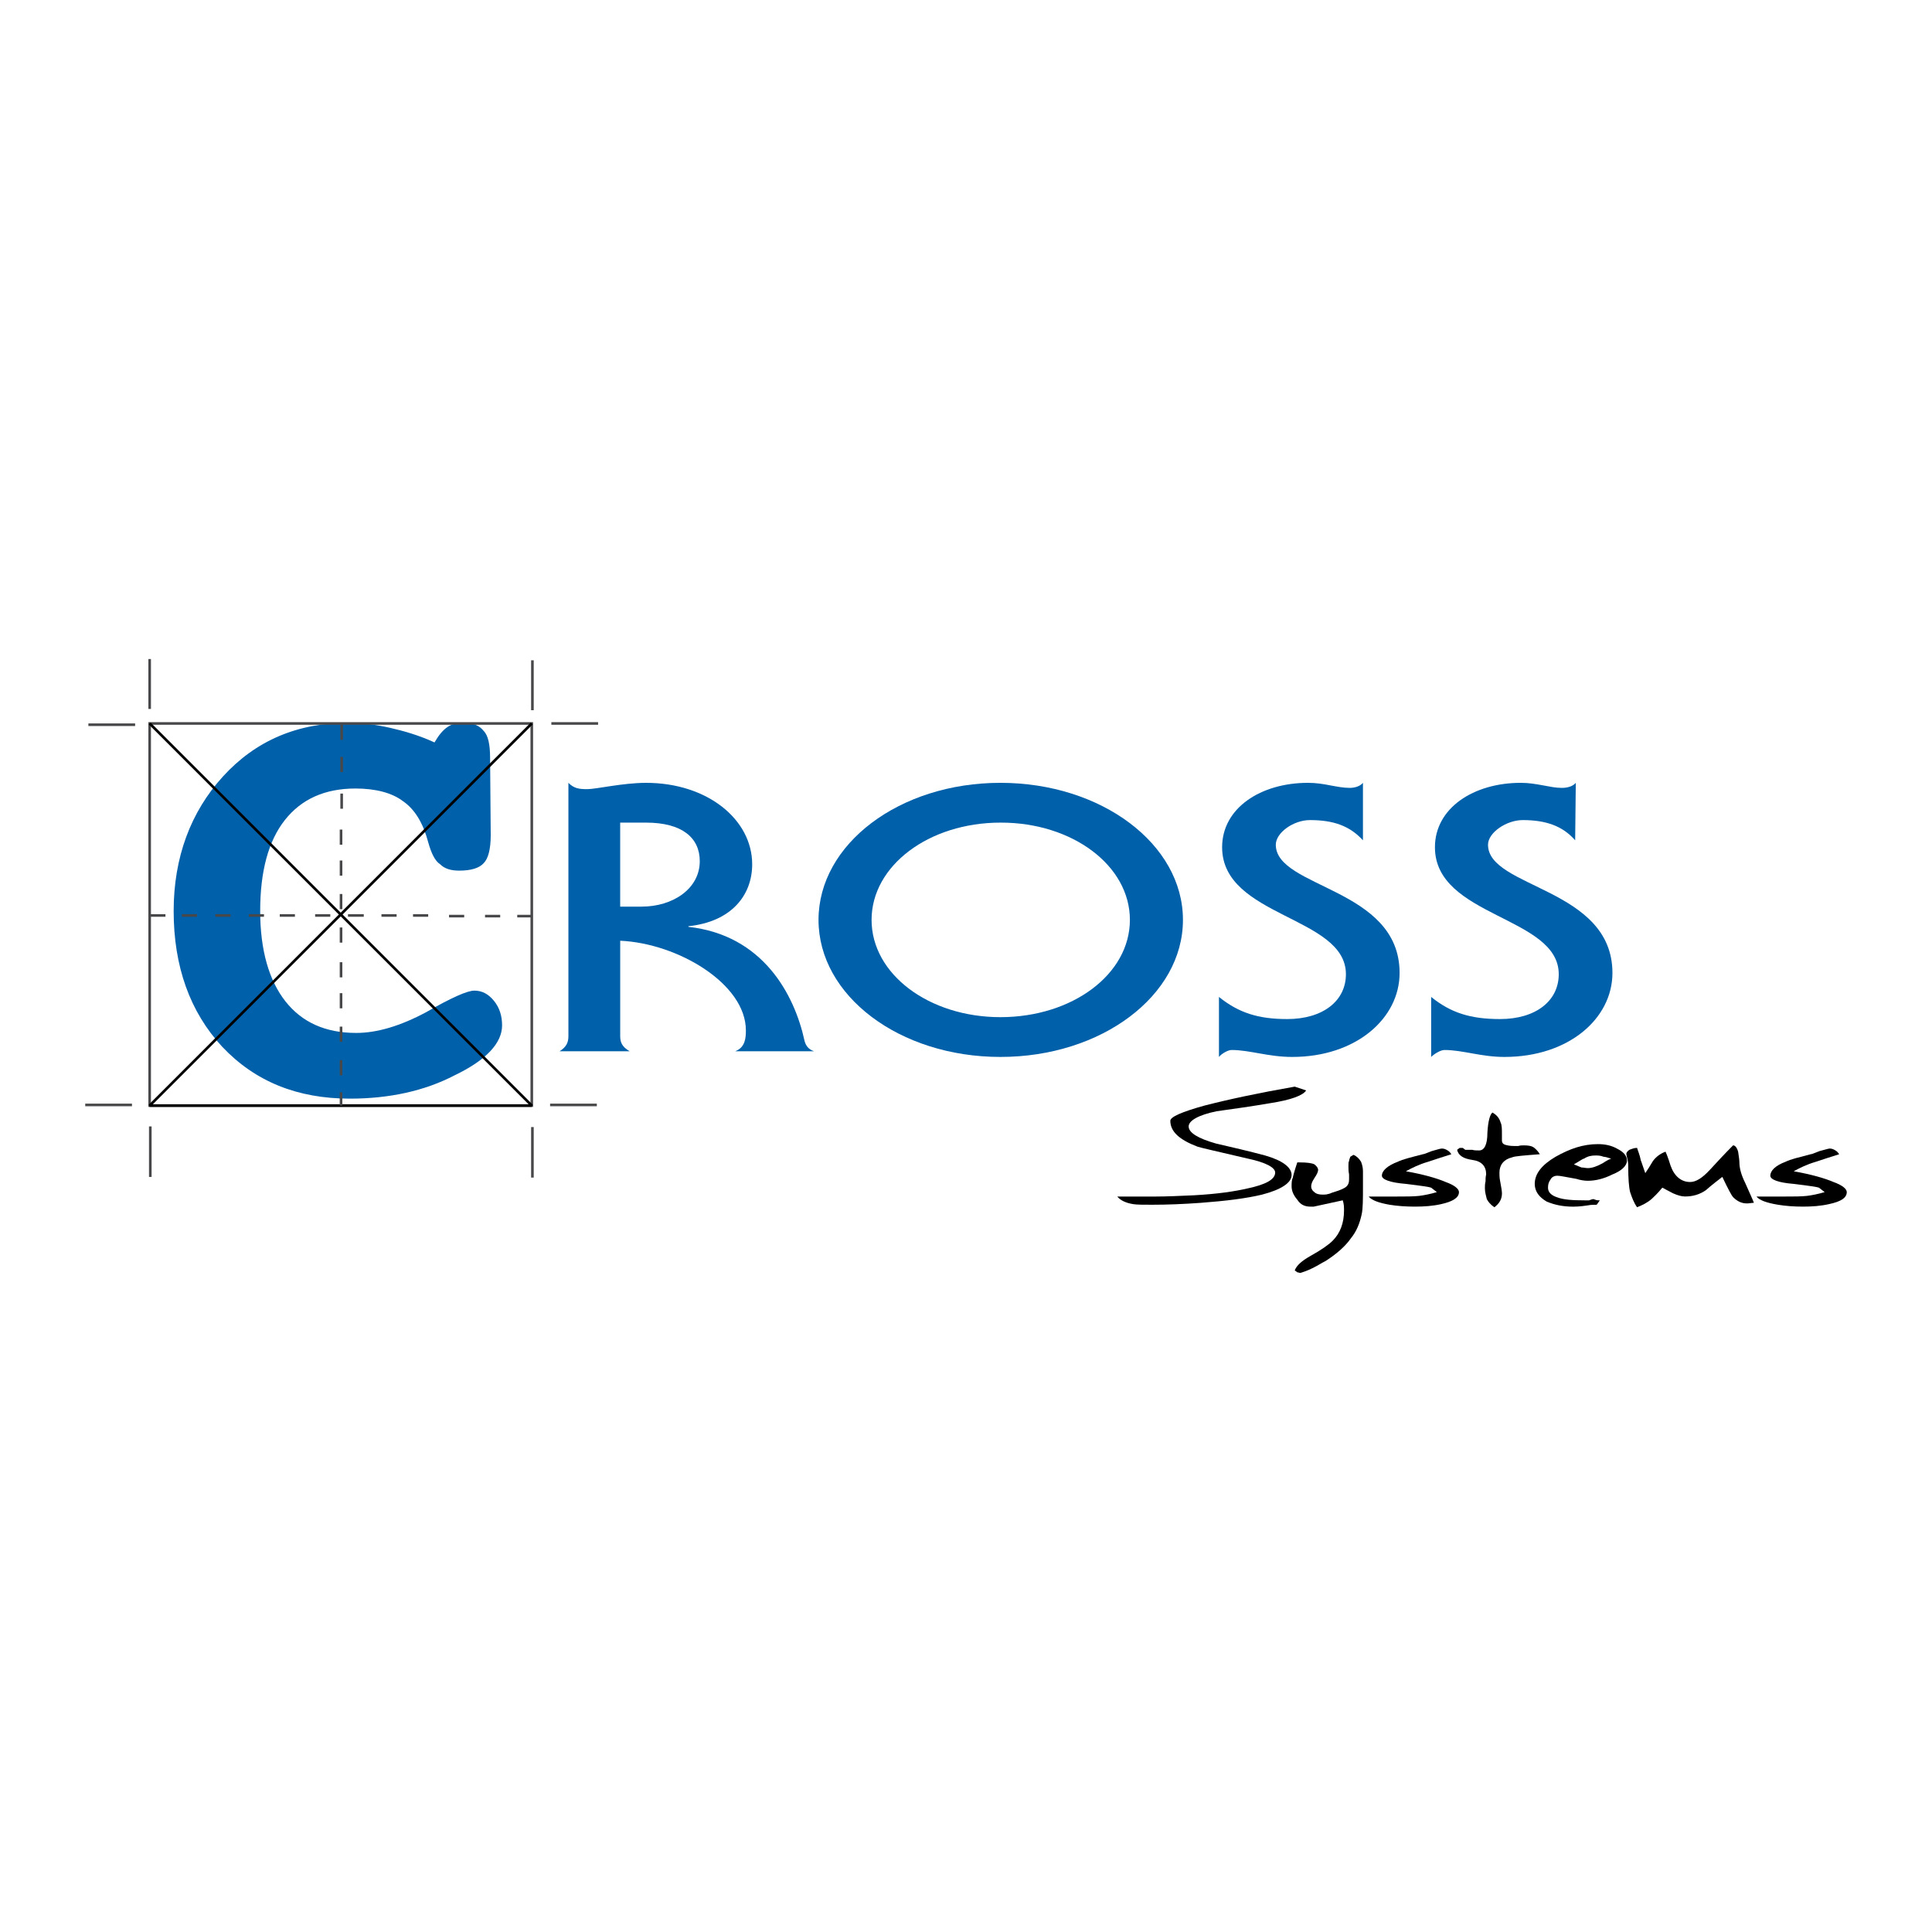 <?xml version="1.0" encoding="utf-8"?>
<!-- Generator: Adobe Illustrator 13.0.0, SVG Export Plug-In . SVG Version: 6.00 Build 14948)  -->
<!DOCTYPE svg PUBLIC "-//W3C//DTD SVG 1.0//EN" "http://www.w3.org/TR/2001/REC-SVG-20010904/DTD/svg10.dtd">
<svg version="1.0" id="Layer_1" xmlns="http://www.w3.org/2000/svg" xmlns:xlink="http://www.w3.org/1999/xlink" x="0px" y="0px"
	 width="192.756px" height="192.756px" viewBox="0 0 192.756 192.756" enable-background="new 0 0 192.756 192.756"
	 xml:space="preserve">
<g>
	<polygon fill-rule="evenodd" clip-rule="evenodd" fill="#FFFFFF" points="0,0 192.756,0 192.756,192.756 0,192.756 0,0 	"/>
	<path fill-rule="evenodd" clip-rule="evenodd" fill="#0060A9" d="M61.877,93.857c5.734,0.252,12.54,4.286,12.54,8.948
		c0,0.756-0.063,1.701-1.071,2.08h7.876c-0.567-0.189-0.819-0.566-0.945-1.008c-1.008-4.664-4.159-10.587-11.595-11.406v-0.063
		c4.285-0.441,6.364-3.087,6.364-6.175c0-4.474-4.474-8.129-10.586-8.129c-2.332,0-4.978,0.63-5.86,0.63
		c-0.819,0-1.323-0.063-1.89-0.63v25.27c0,0.629-0.189,1.07-0.882,1.512h6.995c-0.756-0.441-0.945-0.883-0.945-1.512V93.857
		L61.877,93.857z M61.877,82.073h2.583c3.592,0,5.356,1.512,5.356,3.844c0,2.773-2.709,4.537-5.797,4.537h-2.143V82.073
		L61.877,82.073z"/>
	<path fill-rule="evenodd" clip-rule="evenodd" fill="#0060A9" d="M99.875,82.073c7.121,0,12.855,4.285,12.855,9.704
		c0,5.42-5.734,9.705-12.918,9.705c-7.121,0-12.855-4.285-12.855-9.705c0-5.419,5.734-9.704,12.855-9.704H99.875L99.875,82.073z
		 M118.023,91.777c0-7.562-8.129-13.674-18.211-13.674c-10.083,0-18.148,6.112-18.148,13.674c0,7.562,8.066,13.674,18.148,13.674
		C109.895,105.451,118.023,99.34,118.023,91.777L118.023,91.777L118.023,91.777z"/>
	<path fill-rule="evenodd" clip-rule="evenodd" fill="#0060A9" d="M121.615,105.451c0.252-0.314,0.883-0.693,1.261-0.693
		c1.827,0,3.654,0.693,6.049,0.693c6.364,0,10.713-3.844,10.713-8.381c0-8.506-12.351-8.443-12.351-12.792
		c0-1.197,1.764-2.458,3.402-2.458c2.332,0,3.97,0.567,5.293,2.017v-5.734c-0.314,0.378-0.882,0.504-1.323,0.504
		c-0.63,0-1.26-0.126-1.953-0.252c-0.63-0.126-1.387-0.252-2.206-0.252c-4.726,0-8.569,2.521-8.569,6.428
		c0,6.994,12.351,6.869,12.351,12.666c0,2.646-2.269,4.475-5.86,4.475c-2.898,0-4.853-0.631-6.806-2.207V105.451L121.615,105.451z"
		/>
	<path fill-rule="evenodd" clip-rule="evenodd" fill="#0060A9" d="M142.788,105.451c0.315-0.314,0.945-0.693,1.323-0.693
		c1.828,0,3.655,0.693,5.986,0.693c6.428,0,10.776-3.844,10.776-8.381c0-8.506-12.414-8.443-12.414-12.792
		c0-1.197,1.827-2.458,3.466-2.458c2.269,0,3.97,0.567,5.229,2.017l0.063-5.734c-0.315,0.378-0.882,0.504-1.387,0.504
		c-0.63,0-1.197-0.126-1.89-0.252c-0.693-0.126-1.387-0.252-2.206-0.252c-4.726,0-8.57,2.521-8.57,6.428
		c0,6.994,12.352,6.869,12.352,12.666c0,2.646-2.269,4.475-5.86,4.475c-2.962,0-4.915-0.631-6.869-2.207V105.451L142.788,105.451z"
		/>
	<path fill-rule="evenodd" clip-rule="evenodd" fill="#0060A9" d="M38.94,72.621c-1.386-0.315-2.772-0.504-4.159-0.504
		c-5.104,0-9.263,1.764-12.54,5.356c-3.214,3.529-4.915,8.066-4.915,13.422c0,5.545,1.638,10.083,4.852,13.548
		c3.277,3.467,7.499,5.168,12.729,5.168c3.907,0,7.436-0.756,10.46-2.332c3.151-1.512,4.726-3.215,4.726-4.979
		c0-0.945-0.252-1.764-0.819-2.457c-0.567-0.693-1.197-1.008-1.953-1.008c-0.693,0-2.269,0.693-4.79,2.143
		c-2.583,1.385-4.915,2.078-6.994,2.078c-3.088,0-5.419-1.07-7.058-3.15c-1.639-2.08-2.521-5.104-2.521-9.011
		c0-3.97,0.819-6.995,2.458-9.074c1.639-2.08,3.97-3.151,7.058-3.151c2.017,0,3.655,0.441,4.726,1.261
		c1.198,0.819,2.017,2.205,2.521,4.096c0.315,1.134,0.693,1.89,1.197,2.206c0.441,0.441,1.071,0.63,1.89,0.63
		c1.197,0,2.017-0.252,2.458-0.756c0.441-0.441,0.693-1.386,0.693-2.773l-0.063-7.75c0-1.26-0.189-2.206-0.63-2.647
		c-0.441-0.567-1.071-0.819-2.079-0.819c-0.63,0-1.134,0.126-1.576,0.441c-0.441,0.315-0.819,0.756-1.26,1.513
		C41.839,73.377,40.326,72.936,38.94,72.621L38.94,72.621L38.94,72.621z"/>
	<polygon fill-rule="evenodd" clip-rule="evenodd" fill="#006BB6" points="14.995,112.383 14.995,117.424 14.995,112.383 	"/>
	
		<line fill="none" stroke="#48484A" stroke-width="0.261" stroke-miterlimit="2.613" x1="14.995" y1="112.383" x2="14.995" y2="117.424"/>
	<polygon fill-rule="evenodd" clip-rule="evenodd" fill="#006BB6" points="14.932,65.752 14.932,70.731 14.932,65.752 	"/>
	
		<line fill="none" stroke="#48484A" stroke-width="0.261" stroke-miterlimit="2.613" x1="14.932" y1="65.752" x2="14.932" y2="70.731"/>
	<polygon fill-rule="evenodd" clip-rule="evenodd" fill="#006BB6" points="53.119,65.879 53.119,70.857 53.119,65.879 	"/>
	
		<line fill="none" stroke="#48484A" stroke-width="0.261" stroke-miterlimit="2.613" x1="53.119" y1="65.879" x2="53.119" y2="70.857"/>
	<polygon fill-rule="evenodd" clip-rule="evenodd" fill="#006BB6" points="53.119,112.447 53.119,117.488 53.119,112.447 	"/>
	
		<line fill="none" stroke="#48484A" stroke-width="0.261" stroke-miterlimit="2.613" x1="53.119" y1="112.447" x2="53.119" y2="117.488"/>
	<polygon fill-rule="evenodd" clip-rule="evenodd" fill="#006BB6" points="13.482,72.306 8.819,72.306 13.482,72.306 	"/>
	
		<line fill="none" stroke="#48484A" stroke-width="0.261" stroke-miterlimit="2.613" x1="13.482" y1="72.306" x2="8.819" y2="72.306"/>
	<polygon fill-rule="evenodd" clip-rule="evenodd" fill="#006BB6" points="59.672,72.18 55.009,72.18 59.672,72.18 	"/>
	
		<line fill="none" stroke="#48484A" stroke-width="0.261" stroke-miterlimit="2.613" x1="59.672" y1="72.18" x2="55.009" y2="72.18"/>
	<polygon fill-rule="evenodd" clip-rule="evenodd" fill="#006BB6" points="59.546,110.24 54.883,110.24 59.546,110.24 	"/>
	
		<line fill="none" stroke="#48484A" stroke-width="0.261" stroke-miterlimit="2.613" x1="59.546" y1="110.24" x2="54.883" y2="110.24"/>
	<polygon fill-rule="evenodd" clip-rule="evenodd" fill="#006BB6" points="13.167,110.24 8.504,110.24 13.167,110.24 	"/>
	<path fill="none" stroke="#48484A" stroke-width="0.261" stroke-miterlimit="2.613" d="M13.167,110.24H8.504 M14.932,72.18
		h38.124v38.125H14.932V72.18L14.932,72.18z M14.932,91.336h1.575"/>
	<polyline fill="none" stroke="#000000" stroke-width="0.263" stroke-miterlimit="2.613" points="14.932,72.18 53.055,110.305 
		14.932,110.305 53.055,72.18 	"/>
	<path fill="none" stroke="#48484A" stroke-width="0.261" stroke-miterlimit="2.613" d="M18.145,91.336h1.513 M21.485,91.336
		h1.512 M24.825,91.336h1.512 M27.913,91.336h1.512 M31.441,91.336h1.512 M34.718,91.336h1.575 M38.058,91.336h1.512 M41.208,91.336
		h1.513 M44.8,91.4h1.513 M48.392,91.4h1.513 M51.606,91.4h1.513 M34.025,110.305v-1.324 M34.025,107.279v-1.512 M34.025,103.939
		v-1.512 M34.025,100.6v-1.512 M34.025,97.512V96 M34.025,94.046v-1.512 M34.025,90.707v-1.513 M34.025,87.367v-1.513
		 M34.025,84.279v-1.512 M34.088,80.687v-1.512 M34.088,77.032V75.52 M34.088,73.819v-1.513"/>
	<path fill-rule="evenodd" clip-rule="evenodd" d="M129.177,108.414c-3.592,0.629-6.553,1.26-9.011,1.891
		c-2.269,0.629-3.402,1.133-3.402,1.512c0,1.07,0.882,1.891,2.709,2.584c0.378,0.125,2.08,0.504,5.041,1.197
		c1.765,0.377,2.71,0.881,2.71,1.387c0,0.691-0.945,1.197-2.71,1.574c-1.323,0.314-3.087,0.566-5.355,0.693
		c-1.45,0.062-2.71,0.127-3.907,0.127h-3.781c0.315,0.377,0.819,0.629,1.576,0.756c0.378,0.062,1.008,0.062,1.89,0.062
		c1.513,0,3.088-0.062,4.853-0.189c2.521-0.189,4.537-0.441,6.112-0.818c1.953-0.504,2.962-1.197,2.962-1.953
		c0-0.758-0.883-1.451-2.646-1.955c-1.639-0.439-3.277-0.818-4.916-1.197c-1.764-0.504-2.709-1.07-2.709-1.701
		c0-0.566,0.945-1.133,2.772-1.512c1.827-0.252,3.592-0.504,5.42-0.818c2.016-0.316,3.213-0.758,3.528-1.262L129.177,108.414
		L129.177,108.414z"/>
	<path fill-rule="evenodd" clip-rule="evenodd" d="M135.794,115.912c-0.189-0.314-0.441-0.566-0.757-0.693l-0.314,0.189
		c-0.063,0.189-0.126,0.314-0.126,0.441c-0.063,0.062-0.063,0.252-0.063,0.504s0,0.504,0.063,0.818c0,0.252,0,0.441,0,0.504
		c0,0.316-0.063,0.506-0.252,0.693c-0.189,0.189-0.631,0.379-1.261,0.568c-0.252,0.062-0.441,0.188-0.567,0.188
		c-0.188,0.064-0.378,0.064-0.567,0.064c-0.314,0-0.63-0.064-0.818-0.252c-0.252-0.189-0.315-0.379-0.315-0.568
		c0-0.188,0.063-0.439,0.315-0.818s0.378-0.631,0.378-0.818c0-0.189-0.126-0.379-0.378-0.568c-0.252-0.125-0.756-0.189-1.387-0.189
		h-0.315c-0.314,0.945-0.44,1.449-0.44,1.514c-0.126,0.252-0.126,0.566-0.126,0.881c0,0.441,0.188,0.883,0.566,1.324
		c0.315,0.504,0.757,0.693,1.324,0.693c0.062,0,0.126,0,0.314,0l2.898-0.631c0.127,0.379,0.127,0.693,0.127,1.008
		c0,1.262-0.379,2.27-1.135,3.025c-0.378,0.379-1.071,0.883-2.205,1.512c-0.883,0.504-1.387,0.945-1.576,1.449
		c0.063,0.064,0.127,0.064,0.252,0.189c0.127,0,0.189,0.062,0.315,0.062c0.189-0.062,0.631-0.188,1.261-0.504
		c0.504-0.252,0.882-0.504,1.26-0.693c1.071-0.691,1.954-1.449,2.521-2.268c0.567-0.693,0.883-1.512,1.071-2.395
		c0.126-0.566,0.126-1.512,0.126-2.773v-1.512C135.982,116.543,135.92,116.227,135.794,115.912L135.794,115.912L135.794,115.912z"/>
	<path fill-rule="evenodd" clip-rule="evenodd" d="M144.237,117.93c-0.882-0.379-2.205-0.758-3.97-1.072
		c0.567-0.314,1.323-0.693,2.206-0.945c0.567-0.189,1.323-0.441,2.331-0.756c-0.126-0.189-0.252-0.314-0.378-0.379
		c-0.189-0.125-0.378-0.188-0.567-0.188c-0.188,0-0.504,0.125-1.008,0.252c-0.504,0.188-0.757,0.314-0.883,0.314
		c-1.197,0.314-2.016,0.504-2.521,0.756c-1.008,0.379-1.575,0.883-1.575,1.387c0,0.377,0.819,0.693,2.395,0.818
		c1.575,0.189,2.395,0.316,2.521,0.379l0.567,0.441c-0.63,0.188-1.261,0.314-1.765,0.377c-0.566,0.064-1.323,0.064-2.205,0.064
		h-2.836c0.315,0.377,1.008,0.629,2.079,0.818c0.757,0.125,1.639,0.189,2.521,0.189c0.945,0,1.828-0.064,2.647-0.252
		c1.134-0.252,1.765-0.631,1.765-1.197C145.562,118.621,145.12,118.244,144.237,117.93L144.237,117.93L144.237,117.93z"/>
	<path fill-rule="evenodd" clip-rule="evenodd" d="M152.997,114.463c-0.189-0.127-0.505-0.189-0.945-0.189
		c-0.189,0-0.378,0-0.567,0.062c-0.189,0-0.315,0-0.441,0c-0.378,0-0.692-0.062-0.882-0.125s-0.315-0.189-0.315-0.441
		c0-0.125,0-0.314,0-0.566c0-0.568,0-0.945-0.126-1.197c-0.126-0.441-0.378-0.756-0.818-1.01c-0.253,0.189-0.441,0.883-0.505,2.018
		c0,1.197-0.314,1.764-0.819,1.764c-0.252,0-0.504,0-0.692-0.062c-0.253,0-0.441,0-0.693,0l-0.252-0.189h-0.315l-0.252,0.189
		c0.126,0.566,0.63,0.883,1.513,1.008c0.944,0.127,1.386,0.631,1.386,1.449c-0.062,0.252-0.062,0.504-0.062,0.693
		c-0.063,0.252-0.063,0.504-0.063,0.693c0,0.441,0.126,0.756,0.189,1.072c0.126,0.252,0.378,0.566,0.756,0.818
		c0.504-0.379,0.756-0.818,0.756-1.387c0-0.189-0.062-0.629-0.188-1.26c-0.063-0.314-0.063-0.566-0.063-0.818
		c0-0.758,0.441-1.324,1.261-1.514c0.252-0.125,1.197-0.189,2.772-0.314C153.438,114.842,153.186,114.59,152.997,114.463
		L152.997,114.463L152.997,114.463z"/>
	<path fill-rule="evenodd" clip-rule="evenodd" d="M159.928,116.039c-0.566,0.314-1.07,0.504-1.512,0.504
		c-0.189,0-0.441-0.064-0.63-0.064c-0.189-0.062-0.441-0.188-0.757-0.314c0.567-0.314,0.883-0.566,1.009-0.566
		c0.378-0.252,0.756-0.316,1.134-0.316c0.252,0,0.504,0,0.819,0.127c0.126,0,0.378,0.062,0.756,0.189
		C160.559,115.66,160.307,115.785,159.928,116.039L159.928,116.039L159.928,116.039z M161.314,114.59
		c-0.567-0.316-1.197-0.441-1.891-0.441c-1.449,0-2.772,0.441-4.222,1.26c-1.387,0.818-2.079,1.701-2.079,2.709
		c0,0.756,0.44,1.324,1.197,1.766c0.756,0.314,1.575,0.504,2.646,0.504c0.126,0,0.63,0,1.449-0.127
		c0.315-0.062,0.567-0.062,0.882-0.062c0.063-0.062,0.189-0.252,0.315-0.441c-0.189,0-0.315,0-0.441-0.062
		c-0.062,0-0.126-0.062-0.188-0.062c-0.126,0-0.252,0.062-0.441,0.125c-0.188,0-0.315,0-0.378,0c-1.261,0-2.206-0.062-2.836-0.314
		c-0.566-0.189-0.882-0.504-0.882-0.945c0-0.314,0.062-0.566,0.252-0.82c0.126-0.252,0.378-0.377,0.693-0.377
		c0.252,0,0.819,0.125,1.891,0.314c0.378,0.127,0.818,0.189,1.134,0.189c0.756,0,1.575-0.189,2.458-0.631
		c0.945-0.377,1.449-0.881,1.449-1.387C162.323,115.281,161.944,114.904,161.314,114.59L161.314,114.59L161.314,114.59z"/>
	<path fill-rule="evenodd" clip-rule="evenodd" d="M174.106,117.992c-0.378-0.756-0.566-1.449-0.566-2.018
		c0-0.252-0.063-0.629-0.127-1.07c-0.126-0.441-0.314-0.631-0.504-0.631c-0.819,0.82-1.575,1.639-2.331,2.459
		c-0.757,0.818-1.387,1.197-1.954,1.197c-0.882,0-1.575-0.568-1.953-1.639c-0.252-0.82-0.441-1.262-0.504-1.387
		c-0.504,0.189-0.945,0.504-1.261,0.945c-0.252,0.441-0.504,0.818-0.756,1.197c-0.252-0.693-0.378-1.135-0.441-1.262
		c-0.126-0.629-0.314-1.008-0.378-1.26c-0.315,0-0.567,0.127-0.756,0.189c-0.189,0.127-0.315,0.252-0.315,0.441
		c0,0.062,0.063,0.252,0.126,0.566c0.063,0.316,0.063,0.504,0.063,0.693c0,1.135,0.062,2.018,0.188,2.521
		c0.189,0.566,0.378,1.07,0.693,1.512c0.504-0.189,1.009-0.441,1.449-0.818c0.189-0.189,0.567-0.506,1.071-1.135
		c0.252,0.125,0.567,0.314,1.071,0.566c0.441,0.189,0.819,0.316,1.197,0.316c0.756,0,1.449-0.189,2.08-0.631
		c0.062-0.062,0.566-0.504,1.638-1.324c0.567,1.197,0.945,1.891,1.071,2.018c0.441,0.441,0.883,0.629,1.387,0.629
		c0.252,0,0.504-0.062,0.693-0.062C174.926,119.818,174.611,119.125,174.106,117.992L174.106,117.992L174.106,117.992z"/>
	<path fill-rule="evenodd" clip-rule="evenodd" d="M182.929,117.93c-0.882-0.379-2.205-0.758-3.97-1.072
		c0.566-0.314,1.323-0.693,2.205-0.945c0.567-0.189,1.323-0.441,2.332-0.756c-0.126-0.189-0.252-0.314-0.378-0.379
		c-0.189-0.125-0.378-0.188-0.567-0.188c-0.126,0-0.504,0.125-1.009,0.252c-0.504,0.188-0.756,0.314-0.882,0.314
		c-1.197,0.314-2.017,0.504-2.521,0.756c-1.008,0.379-1.513,0.883-1.513,1.387c0,0.377,0.757,0.693,2.332,0.818
		c1.575,0.189,2.395,0.316,2.521,0.379l0.567,0.441c-0.631,0.188-1.261,0.314-1.765,0.377c-0.567,0.064-1.323,0.064-2.143,0.064
		h-2.898c0.314,0.377,1.008,0.629,2.143,0.818c0.756,0.125,1.575,0.189,2.521,0.189c0.882,0,1.765-0.064,2.583-0.252
		c1.197-0.252,1.765-0.631,1.765-1.197C184.252,118.621,183.811,118.244,182.929,117.93L182.929,117.93z"/>
</g>
</svg>
